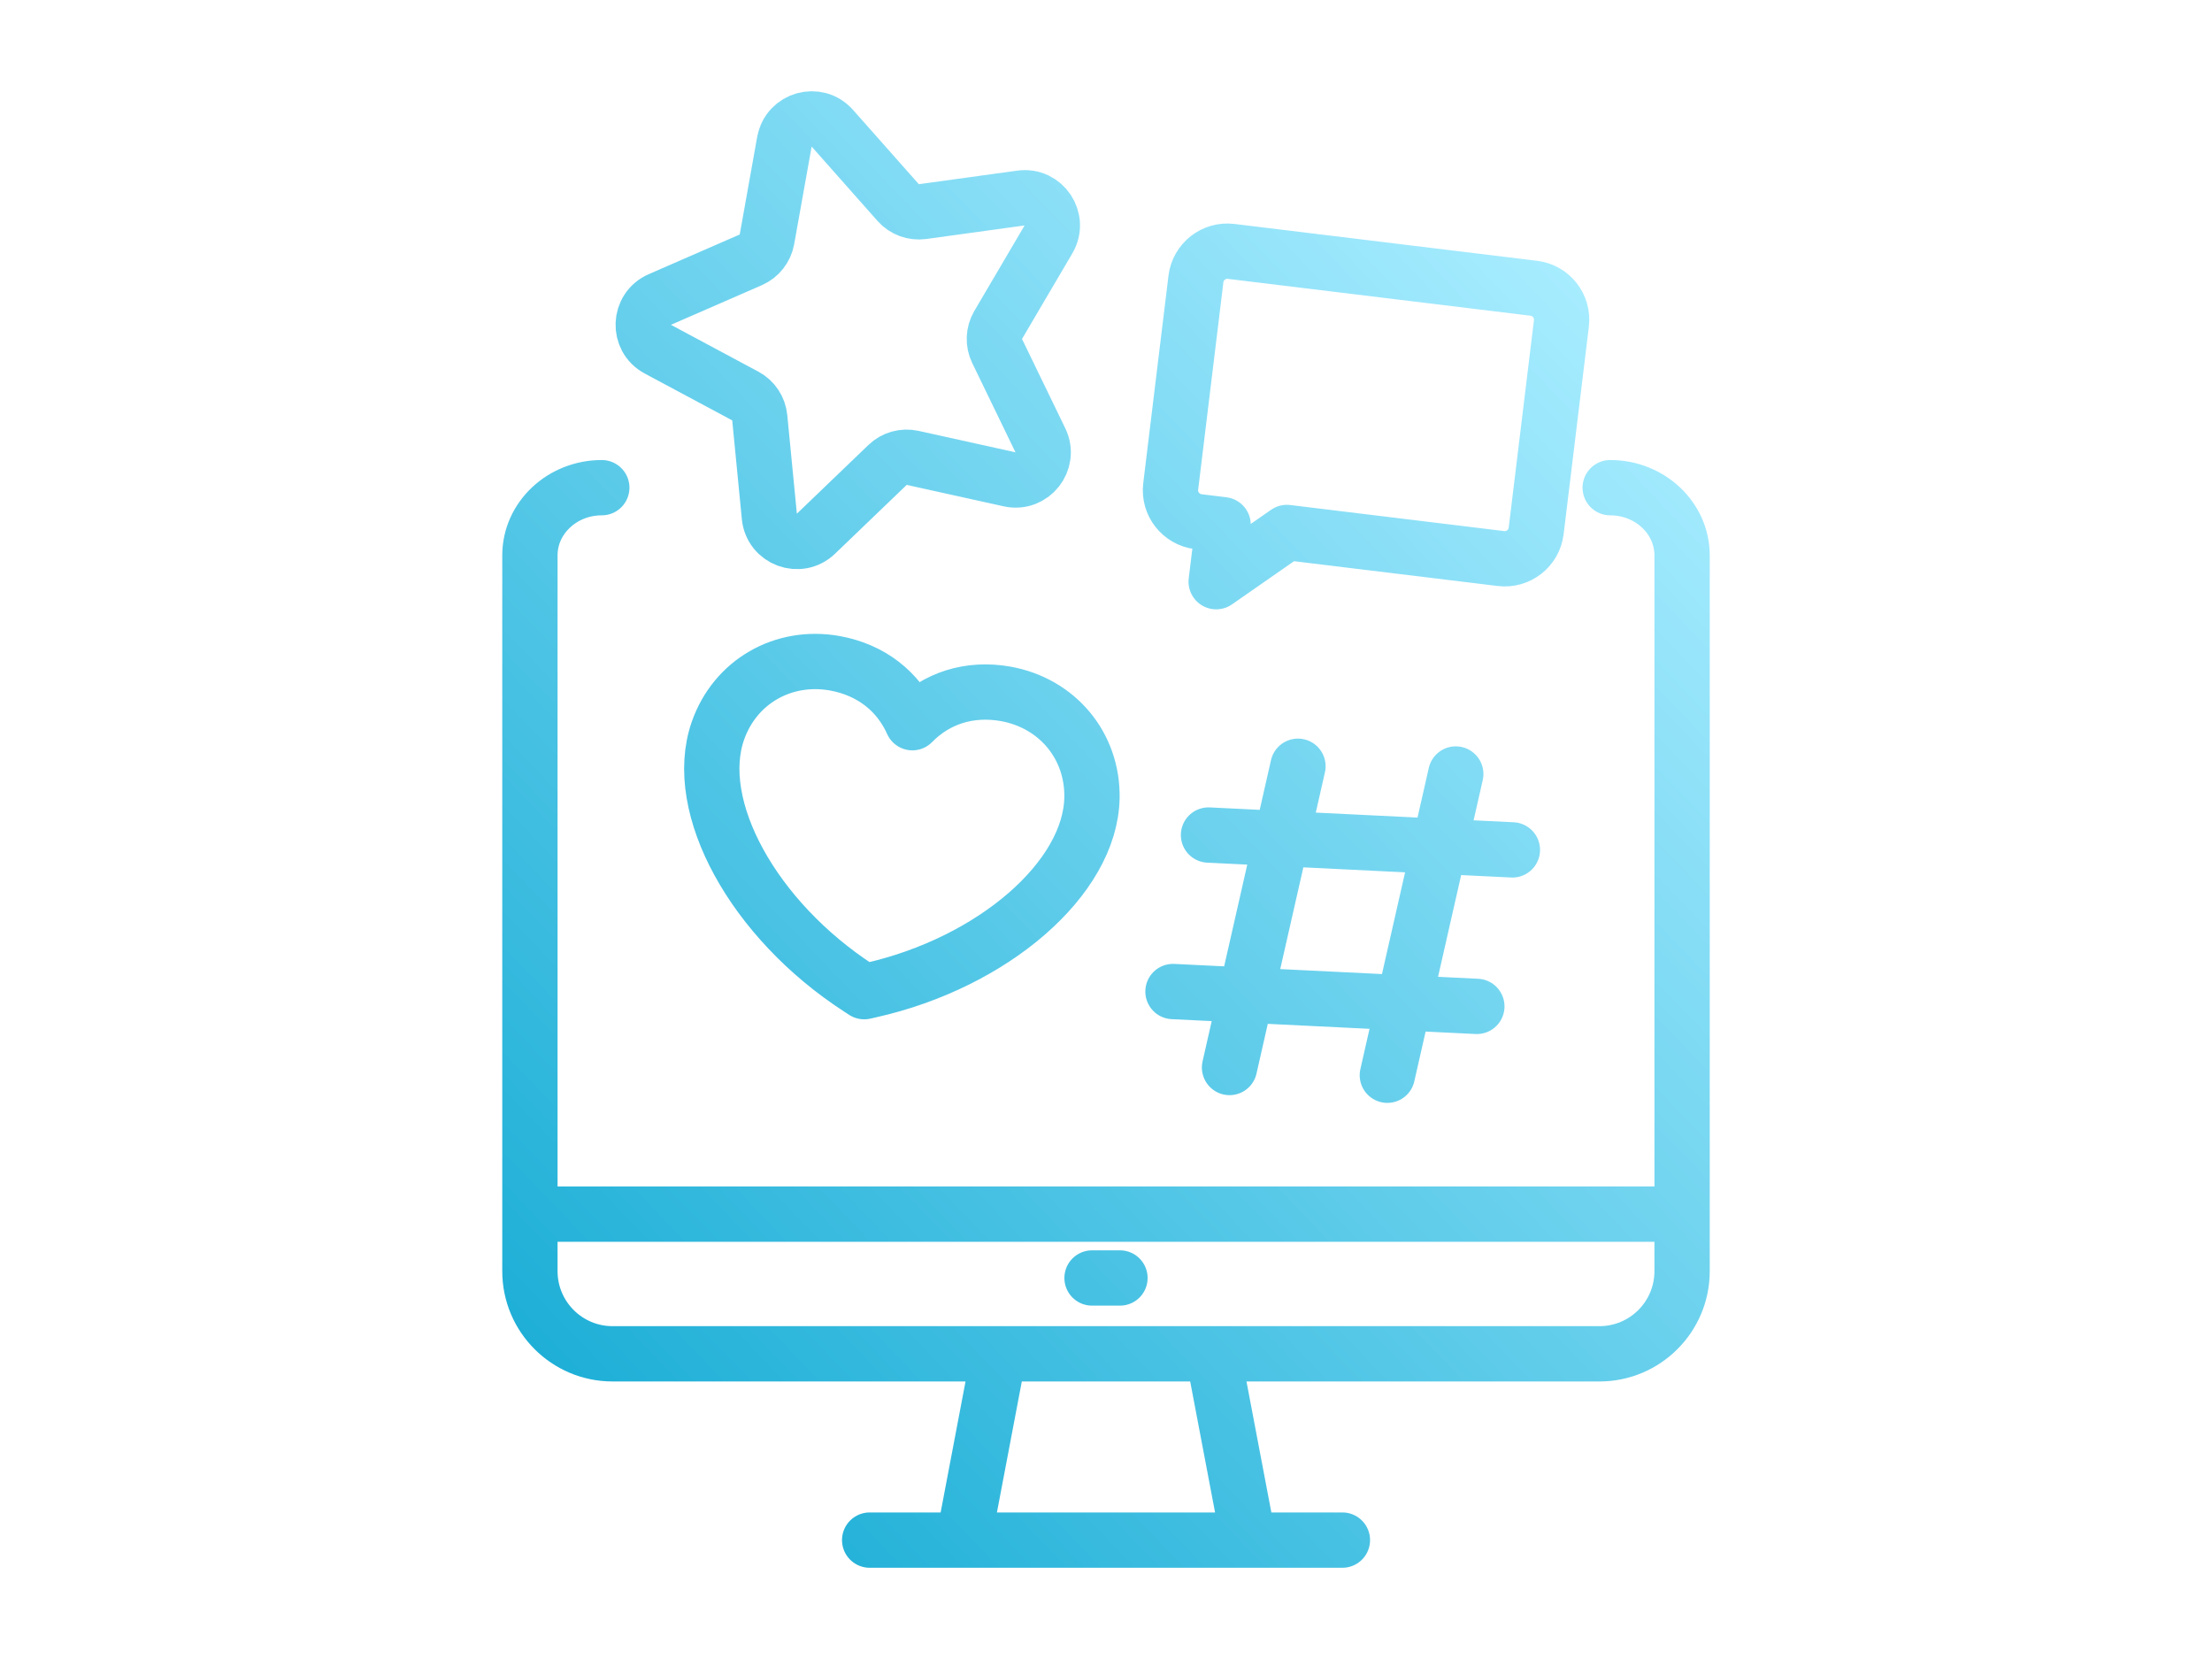<svg width="320" height="240" viewBox="0 0 320 240" fill="none" xmlns="http://www.w3.org/2000/svg">
<path d="M177.87 154.43L187.77 110.85M210.6 111.97L200.7 155.55M218.79 122.95L174.83 120.8M213.65 145.59L169.69 143.44M87.06 70.55C81.32 70.55 76.66 74.94 76.66 80.34V183.89C76.66 190.49 82.01 195.85 88.62 195.85H231.38C237.98 195.85 243.34 190.5 243.34 183.89V80.34C243.34 74.94 238.68 70.55 232.94 70.55M144.51 195.85L139.39 222.8M243.31 175.64H76.69M157.98 184.88H162.02M125.81 222.8H194.2M175.49 195.85L180.61 222.8M125.03 143.46L125.9 143.26C143.68 139.27 157.77 127.04 157.97 115.4C158.1 107.9 152.97 101.73 145.5 100.38C140.28 99.45 135.48 100.98 131.99 104.55C129.96 100 125.99 96.89 120.76 95.95C113.29 94.62 106.34 98.63 103.86 105.71C100.01 116.69 108.98 133.06 124.27 142.97L125.02 143.46H125.03ZM221.89 41.7L178.11 36.37C175.6 36.06 173.32 37.85 173.01 40.36L169.36 70.37C169.05 72.88 170.84 75.16 173.35 75.47L176.94 75.91L175.94 84.15L186.17 77.03L217.13 80.8C219.64 81.11 221.92 79.32 222.23 76.81L225.88 46.8C226.19 44.29 224.4 42.01 221.89 41.7ZM113.48 20.49L110.95 34.63C110.71 35.94 109.84 37.05 108.61 37.59L95.45 43.33C92.39 44.66 92.22 48.94 95.16 50.51L107.82 57.29C109 57.92 109.78 59.1 109.91 60.43L111.3 74.72C111.62 78.04 115.64 79.53 118.04 77.21L128.4 67.26C129.36 66.33 130.72 65.95 132.03 66.24L146.05 69.34C149.31 70.06 151.96 66.7 150.51 63.7L144.25 50.78C143.67 49.58 143.72 48.17 144.4 47.01L151.68 34.63C153.37 31.75 151 28.19 147.69 28.65L133.46 30.61C132.14 30.79 130.81 30.3 129.93 29.3L120.41 18.55C118.2 16.05 114.08 17.21 113.49 20.49H113.48Z" stroke="url(#paint0_linear_12103_126)" stroke-width="8" stroke-linecap="round" stroke-linejoin="round"/>
<defs>
<linearGradient id="paint0_linear_12103_126" x1="80.48" y1="198.45" x2="235.83" y2="48.94" gradientUnits="userSpaceOnUse">
<stop stop-color="#1EAFD7"/>
<stop offset="1" stop-color="#A7ECFF"/>
</linearGradient>
</defs>
</svg>
